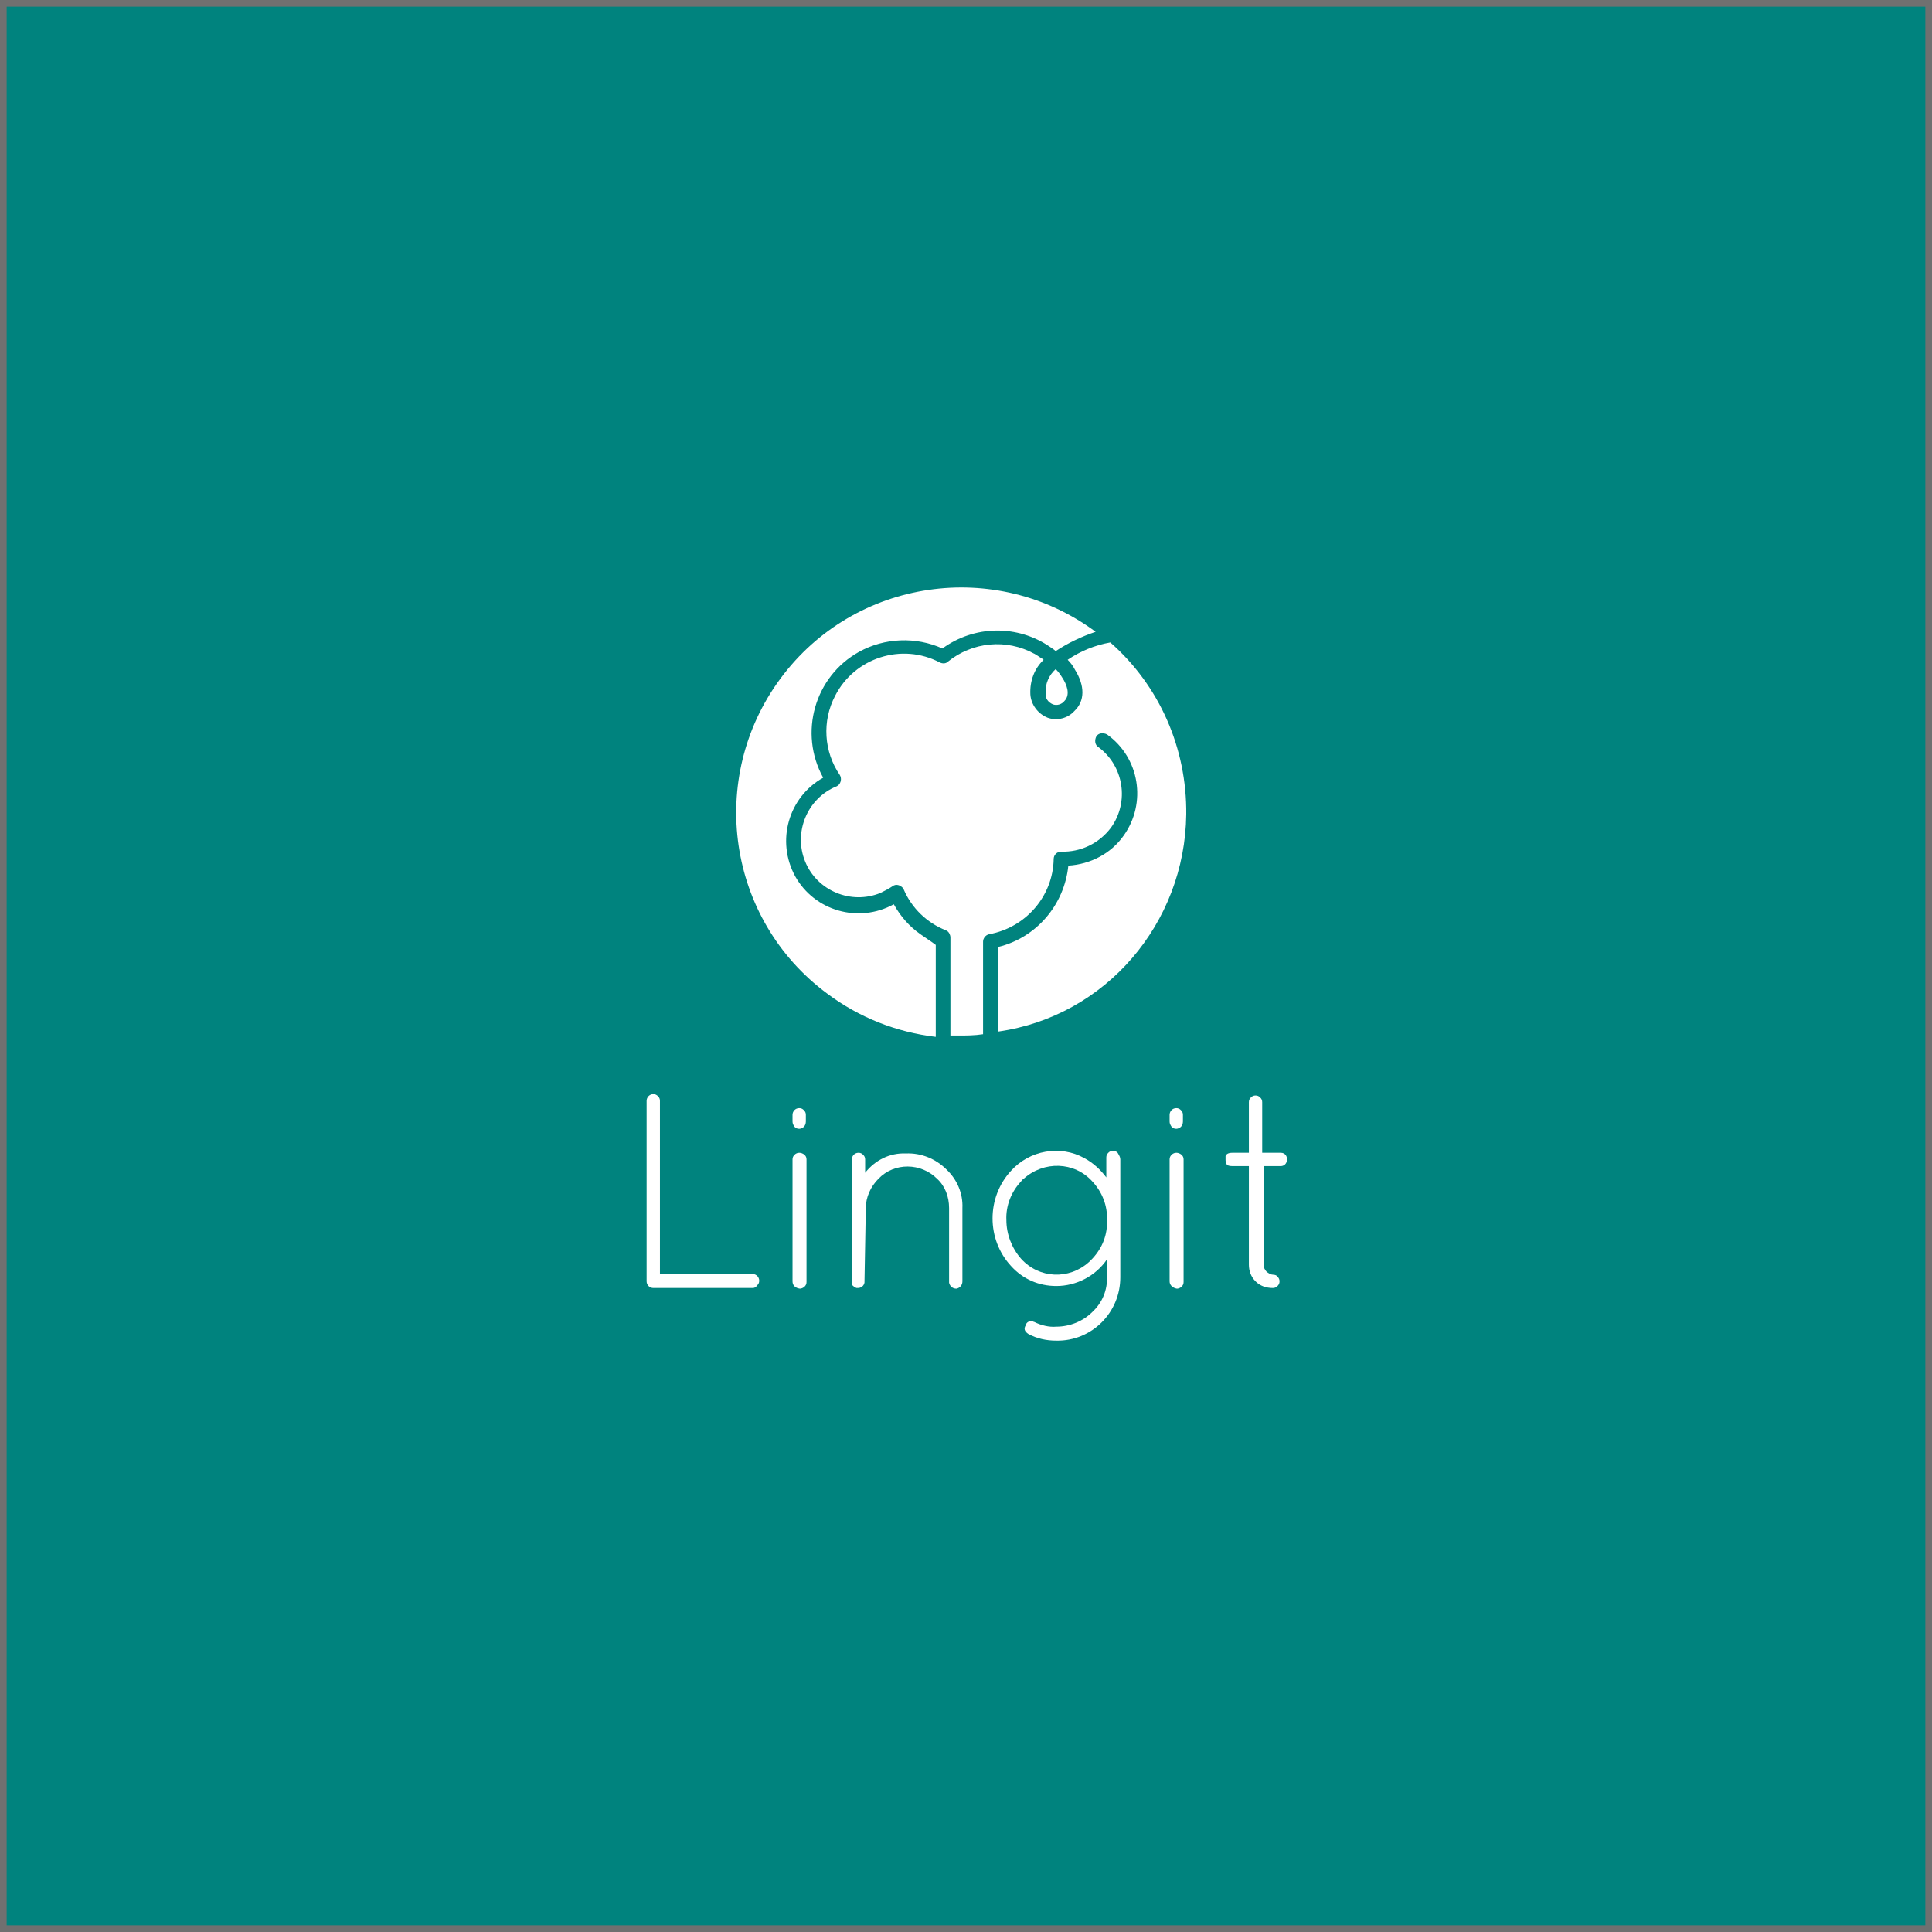 <?xml version="1.0" encoding="UTF-8"?> <!-- Generator: Adobe Illustrator 25.2.0, SVG Export Plug-In . SVG Version: 6.00 Build 0) --> <svg xmlns="http://www.w3.org/2000/svg" xmlns:xlink="http://www.w3.org/1999/xlink" version="1.1" id="Layer_1" x="0px" y="0px" viewBox="0 0 290 290" style="enable-background:new 0 0 290 290;" xml:space="preserve"> <style type="text/css"> .st0{fill:none;stroke:#707070;} .st1{fill:#FFFFFF;} .st2{fill:#00837E;} .st3{fill:#141215;} </style> <g id="Rectangle_1530" transform="translate(612 305)"> <rect x="-612" y="-305" class="st2" width="290" height="290"></rect> <rect x="-611.5" y="-304.5" class="st0" width="289" height="289"></rect> </g> <g id="Group_1260" transform="translate(679.861 363.236)"> <path id="Path_847-3" class="st1" d="M-566.9-169.9h-14.9c-0.5,0-1-0.4-1-1c0,0,0,0,0,0v-27.1c0-0.5,0.4-1,1-1c0,0,0,0,0,0 c0.3,0,0.5,0.1,0.7,0.3c0.2,0.2,0.3,0.4,0.3,0.7v26h13.9c0.6,0,1,0.5,1,1c0,0.3-0.1,0.5-0.3,0.7 C-566.4-170-566.6-169.9-566.9-169.9"></path> <path id="Path_848-3" class="st1" d="M-560.9-194.9v-1c0-0.5,0.4-1,1-1c0,0,0,0,0,0c0.3,0,0.5,0.1,0.7,0.3c0.2,0.2,0.3,0.4,0.3,0.7 v1c0,0.3-0.1,0.6-0.3,0.8c-0.2,0.2-0.5,0.3-0.7,0.3c-0.3,0-0.5-0.1-0.7-0.3C-560.8-194.4-560.9-194.6-560.9-194.9 M-560.9-170.9 v-18.3c0-0.3,0.1-0.5,0.3-0.7c0.4-0.4,1-0.4,1.5,0c0.2,0.2,0.3,0.4,0.3,0.7v18.4c0,0.3-0.1,0.5-0.3,0.7c-0.2,0.2-0.5,0.3-0.7,0.3 C-560.5-169.9-560.9-170.3-560.9-170.9C-560.9-170.9-560.9-170.9-560.9-170.9"></path> <path id="Path_849-3" class="st1" d="M-550.1-170.7c-0.1,0.5-0.5,0.8-1,0.8h-0.2c-0.3-0.1-0.5-0.3-0.7-0.5c0,0,0-0.1,0-0.1l0-0.1 v-18.6c0-0.5,0.4-1,1-1c0,0,0,0,0,0c0.3,0,0.5,0.1,0.7,0.3c0.2,0.2,0.3,0.4,0.3,0.7v2c1.5-1.9,3.7-3,6.1-2.9 c2.3-0.1,4.5,0.8,6.1,2.4c1.6,1.5,2.5,3.6,2.4,5.8v11c0,0.6-0.4,1-0.9,1.1c-0.6,0-1-0.4-1.1-0.9c0-0.1,0-0.1,0-0.2v-11 c0-1.7-0.6-3.3-1.8-4.4c-2.4-2.4-6.4-2.5-8.8,0c0,0,0,0,0,0c-1.2,1.2-1.9,2.8-1.9,4.4L-550.1-170.7z"></path> <path id="Path_850-3" class="st1" d="M-511.7-189.2v17.7c0,5.3-4.3,9.6-9.6,9.5c0,0,0,0,0,0c-1.5,0-2.9-0.3-4.2-1 c-0.6-0.4-0.7-0.8-0.4-1.3c0.1-0.5,0.6-0.7,1-0.6c0.1,0,0.2,0.1,0.3,0.1c1,0.5,2.2,0.8,3.3,0.7c2,0,4-0.8,5.4-2.2 c1.5-1.4,2.3-3.3,2.2-5.4v-2.5c-1.7,2.5-4.6,4-7.6,4c-2.6,0-5-1-6.8-3c-3.7-4-3.7-10.3,0-14.3c2.8-3.1,7.4-3.9,11-1.9 c1.3,0.7,2.4,1.7,3.3,2.9v-3c0-0.3,0.1-0.5,0.3-0.7c0.2-0.2,0.4-0.3,0.7-0.3c0.3,0,0.5,0.1,0.7,0.3 C-511.8-189.7-511.7-189.5-511.7-189.2 M-528.8-180.1c0,2.1,0.8,4.2,2.2,5.8c2.7,3,7.2,3.2,10.2,0.5c0.2-0.2,0.4-0.4,0.5-0.5 c1.5-1.6,2.3-3.6,2.2-5.8c0.1-2.1-0.7-4.2-2.2-5.8c-2.7-3-7.3-3.1-10.3-0.4c-0.2,0.1-0.3,0.3-0.4,0.4 C-528.1-184.3-528.9-182.2-528.8-180.1"></path> <path id="Path_851-3" class="st1" d="M-504.3-194.9v-1c0-0.5,0.4-1,1-1c0,0,0,0,0,0c0.3,0,0.5,0.1,0.7,0.3c0.2,0.2,0.3,0.4,0.3,0.7 v1c0,0.3-0.1,0.6-0.3,0.8c-0.2,0.2-0.5,0.3-0.7,0.3c-0.3,0-0.5-0.1-0.7-0.3C-504.2-194.4-504.3-194.6-504.3-194.9 M-504.3-170.9 v-18.3c0-0.3,0.1-0.5,0.3-0.7c0.4-0.4,1-0.4,1.5,0c0.2,0.2,0.3,0.4,0.3,0.7v18.4c0,0.3-0.1,0.5-0.3,0.7c-0.2,0.2-0.5,0.3-0.7,0.3 C-503.8-169.9-504.3-170.3-504.3-170.9C-504.3-170.9-504.3-170.9-504.3-170.9"></path> <path id="Path_852-3" class="st1" d="M-487.6-190.2c0.6,0,1,0.5,0.9,1.1c0,0.5-0.4,0.9-0.9,0.9h-2.6v14.8c0,0.4,0.2,0.8,0.5,1.1 c0.3,0.2,0.6,0.4,0.9,0.4c0.3,0,0.6,0.1,0.7,0.3c0.2,0.2,0.3,0.4,0.3,0.7c0,0.3-0.1,0.5-0.3,0.7c-0.2,0.2-0.4,0.3-0.7,0.3 c-1,0-1.9-0.3-2.6-1c-0.7-0.7-1-1.6-1-2.5v-14.8h-2.5c-0.4,0-0.7-0.1-0.8-0.2c-0.1-0.2-0.2-0.4-0.2-0.7c0-0.2,0-0.4,0-0.6 c0.1-0.3,0.4-0.5,1-0.5h2.5v-7.6c0-0.3,0.1-0.5,0.3-0.7c0.2-0.2,0.4-0.3,0.7-0.3c0.3,0,0.5,0.1,0.7,0.3c0.2,0.2,0.3,0.4,0.3,0.7 v7.6L-487.6-190.2z"></path> <path id="Path_853-3" class="st1" d="M-541.7-223c-1.7-1.2-3-2.7-4-4.5c-5.3,2.9-11.9,1-14.8-4.2c-2.9-5.3-1-11.9,4.2-14.8 c-3.7-6.7-1.3-15.2,5.4-18.9c3.8-2.1,8.5-2.3,12.5-0.5c4.8-3.5,11.3-3.6,16.2-0.2c0.3,0.2,0.6,0.4,0.8,0.6c1.8-1.2,3.9-2.2,6-2.9 c-15-11.1-36.2-8-47.3,7c-11.1,15-8,36.2,7,47.3c4.8,3.6,10.4,5.8,16.3,6.5l0-13.8C-540.2-222-541-222.5-541.7-223"></path> <path id="Path_854-3" class="st1" d="M-521.8-257.5c0.6,0.2,1.3,0,1.7-0.5c1-1,0.3-2.6-0.3-3.5c-0.3-0.5-0.6-0.9-1-1.3l0,0 c-1,0.9-1.6,2.2-1.5,3.6C-523-258.4-522.5-257.8-521.8-257.5"></path> <path id="Path_855-3" class="st1" d="M-501.8-241c0.1-9.9-4-19.3-11.4-25.8c-2.3,0.4-4.5,1.3-6.4,2.6c0.4,0.4,0.8,0.9,1.1,1.5 c1.5,2.4,1.5,4.7-0.1,6.2c-1,1.1-2.6,1.5-4,1c-1.5-0.6-2.5-2-2.6-3.5c-0.1-2,0.6-3.9,2-5.2c0,0-0.1,0-0.1-0.1 c-0.1,0-0.1-0.1-0.2-0.1c-0.3-0.2-0.6-0.4-0.9-0.6c-0.1,0-0.1-0.1-0.2-0.1c-4.2-2.3-9.3-1.8-13,1.2c-0.3,0.3-0.8,0.3-1.2,0.1 c-5.7-3-12.8-0.7-15.7,5c-2,3.8-1.7,8.4,0.7,11.9c0.3,0.5,0.2,1.2-0.3,1.6c-0.1,0-0.1,0.1-0.2,0.1c-4.4,1.8-6.5,6.9-4.7,11.3 c1.8,4.4,6.9,6.5,11.3,4.7c0.6-0.3,1.2-0.6,1.8-1c0.5-0.4,1.2-0.2,1.6,0.3c0,0.1,0.1,0.1,0.1,0.2c1.2,2.8,3.5,5,6.3,6.1 c0.1,0,0.1,0.1,0.2,0.1c0.3,0.2,0.5,0.6,0.5,1l0,14.7c0.4,0,0.8,0,1.2,0c1.2,0,2.4,0,3.7-0.2l0-13.9c0-0.5,0.4-1,0.9-1.1 c5.5-1,9.6-5.7,9.7-11.3c0-0.6,0.5-1.1,1.1-1.1c0,0,0,0,0,0c2.9,0.1,5.7-1.2,7.5-3.6c2.8-3.9,1.9-9.3-1.9-12.1c0,0,0,0,0,0 c-0.5-0.3-0.6-1-0.3-1.6c0.3-0.5,1-0.6,1.6-0.3c0,0,0,0,0,0c4.9,3.5,6,10.3,2.5,15.2c-1.9,2.7-5,4.3-8.3,4.5 c-0.6,5.9-4.8,10.8-10.5,12.2l0,12.7C-513.9-210.7-502-224.6-501.8-241"></path> </g> </svg> 